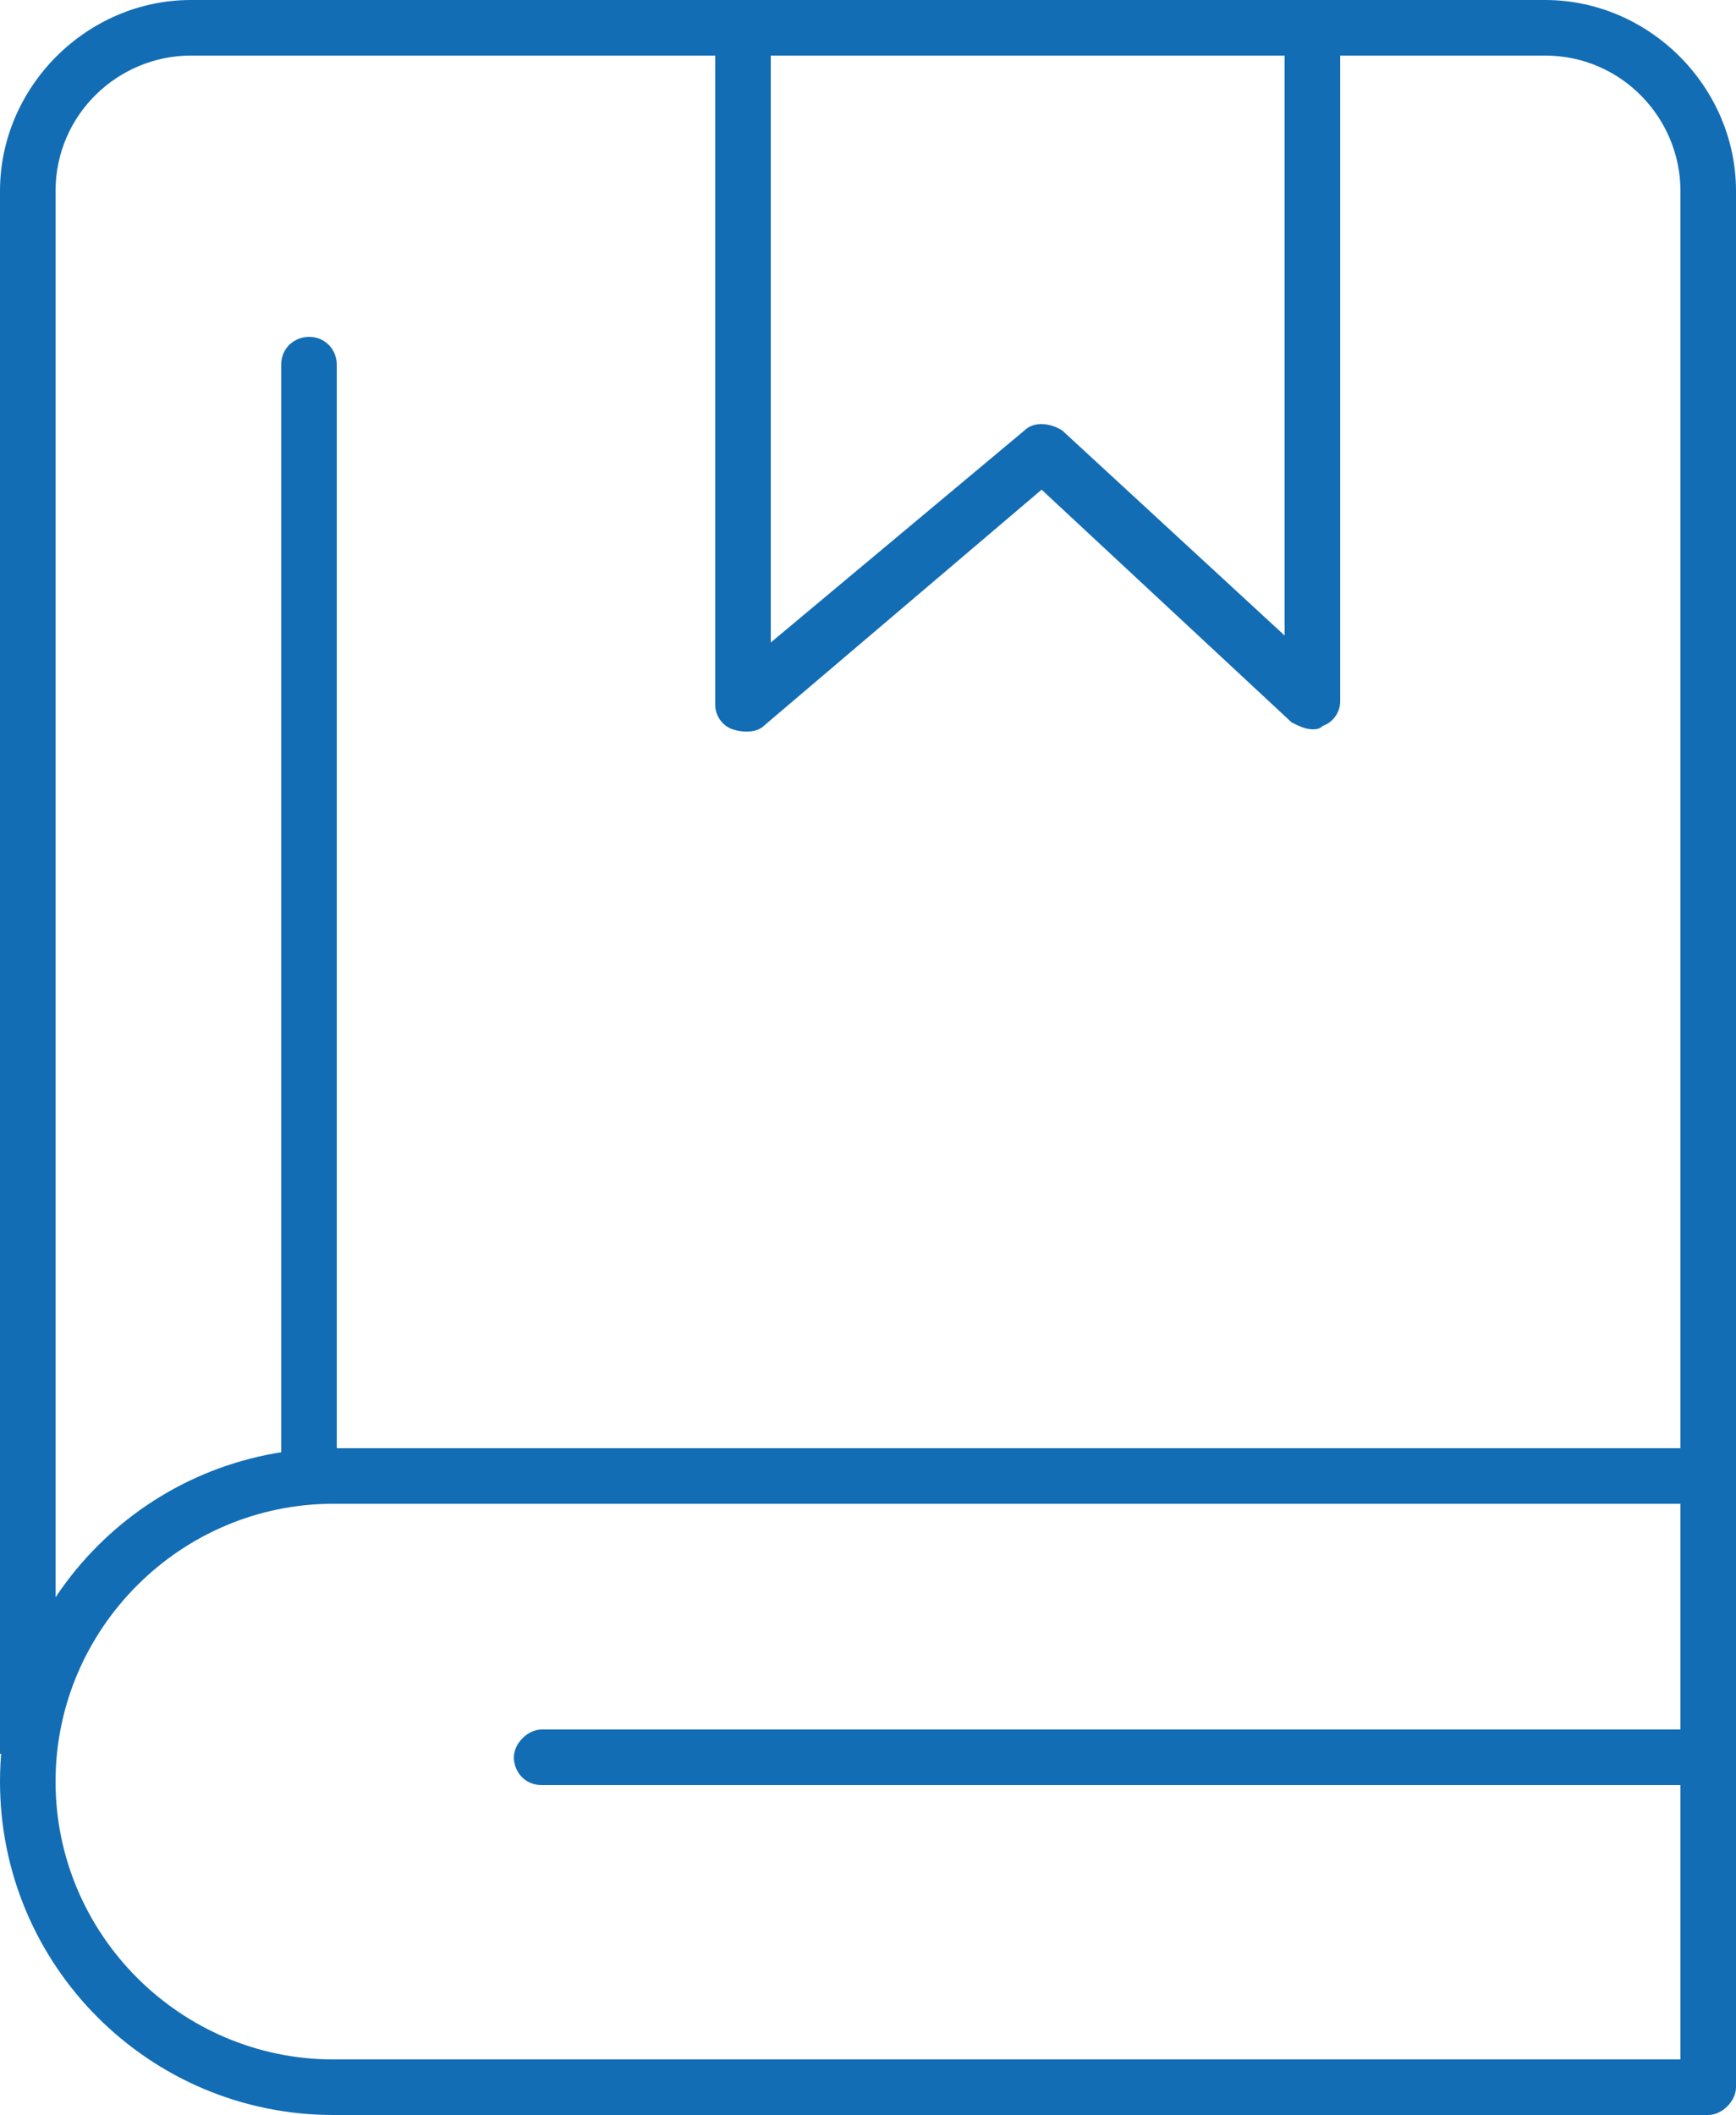 <svg enable-background="new 0 0 50 60.9" height="60.9" viewBox="0 0 50 60.9" width="50" xmlns="http://www.w3.org/2000/svg"><g fill="#136db5"><path d="m50 60.1h-1.6v-54.6c0-2.1-1.7-3.9-3.9-3.9h-39c-2.1 0-3.9 1.7-3.9 3.9v45h-1.6v-45c0-3 2.5-5.5 5.5-5.5h39c3 0 5.5 2.5 5.5 5.5z"/><path d="m49.2 60.9h-39.6c-5.3 0-9.6-4.3-9.6-9.6s4.3-9.6 9.6-9.6h39c.5 0 .8.4.8.8s-.4.8-.8.8h-39c-4.4 0-8 3.6-8 8s3.6 8 8 8h39.6c.5 0 .8.4.8.8s-.4.8-.8.8z"/><path d="m48.6 51.4h-33c-.5 0-.8-.4-.8-.8s.4-.8.8-.8h33.1c.5 0 .8.4.8.8s-.4.8-.9.8z"/><path d="m8.9 42.9c-.5 0-.8-.4-.8-.8v-31.6c0-.5.4-.8.8-.8.5 0 .8.4.8.8v31.5c0 .5-.4.9-.8.9z"/><path d="m37.8 21c-.2 0-.4-.1-.6-.2l-7.2-6.7-8 6.8c-.2.2-.6.2-.9.1s-.5-.4-.5-.7v-19.5h1.6v17.7l7.3-6.1c.3-.3.8-.2 1.1 0l6.4 5.9v-17.1h1.6v19c0 .3-.2.6-.5.7-.1.1-.2.1-.3.1z"/></g></svg>